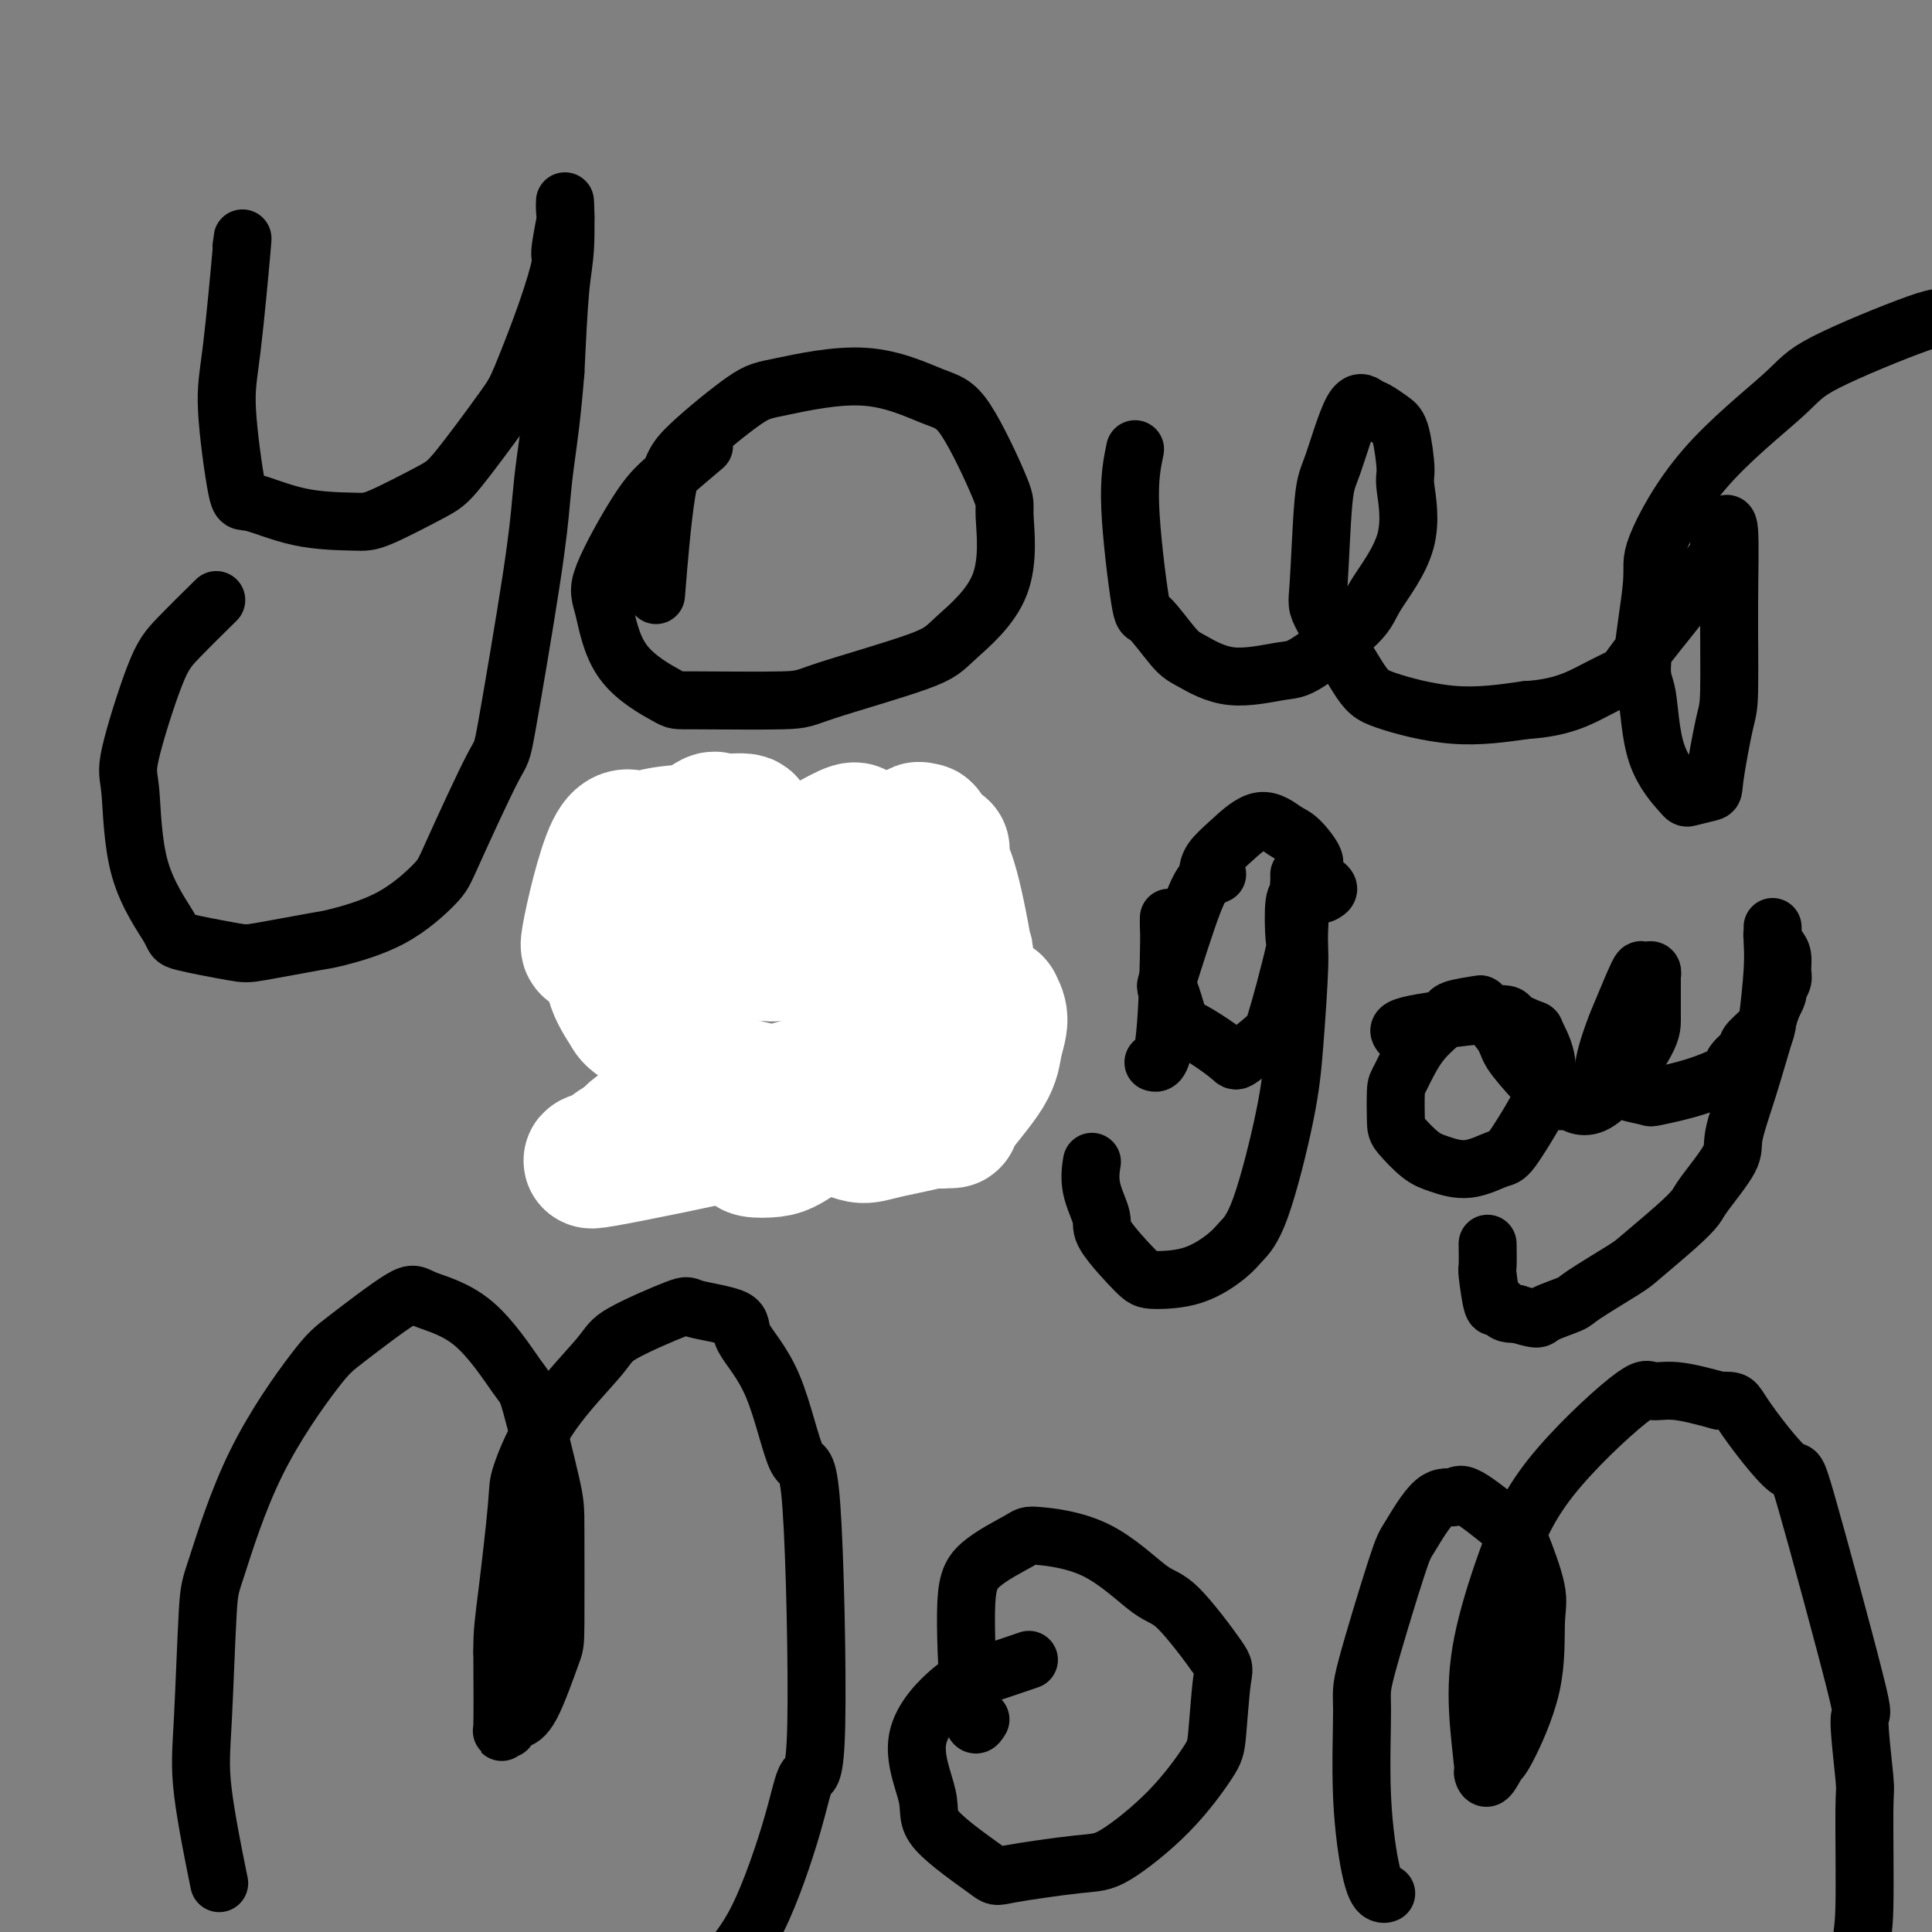 <svg viewBox='0 0 400 400' version='1.1' xmlns='http://www.w3.org/2000/svg' xmlns:xlink='http://www.w3.org/1999/xlink'><rect x="0" y="0" width="400" height="400" fill="#808080" stroke="none"/><g fill='none' stroke='#000000' stroke-width='12' stroke-linecap='round' stroke-linejoin='round'><path d='M50,51c0.182,-1.573 0.364,-3.146 0,1c-0.364,4.146 -1.275,14.011 -2,20c-0.725,5.989 -1.264,8.102 -1,13c0.264,4.898 1.331,12.581 2,16c0.669,3.419 0.942,2.574 3,3c2.058,0.426 5.903,2.124 10,3c4.097,0.876 8.446,0.929 11,1c2.554,0.071 3.315,0.158 6,-1c2.685,-1.158 7.296,-3.561 10,-5c2.704,-1.439 3.503,-1.913 6,-5c2.497,-3.087 6.692,-8.787 9,-12c2.308,-3.213 2.727,-3.940 4,-7c1.273,-3.060 3.399,-8.452 5,-13c1.601,-4.548 2.678,-8.253 3,-10c0.322,-1.747 -0.109,-1.536 0,-3c0.109,-1.464 0.758,-4.603 1,-6c0.242,-1.397 0.076,-1.051 0,-2c-0.076,-0.949 -0.062,-3.192 0,-2c0.062,1.192 0.170,5.821 0,9c-0.170,3.179 -0.620,4.908 -1,9c-0.380,4.092 -0.690,10.546 -1,17'/><path d='M115,77c-0.714,9.080 -1.498,14.281 -2,18c-0.502,3.719 -0.723,5.955 -1,9c-0.277,3.045 -0.611,6.898 -2,16c-1.389,9.102 -3.831,23.452 -5,30c-1.169,6.548 -1.063,5.292 -3,9c-1.937,3.708 -5.918,12.379 -8,17c-2.082,4.621 -2.267,5.193 -4,7c-1.733,1.807 -5.016,4.850 -9,7c-3.984,2.150 -8.669,3.407 -11,4c-2.331,0.593 -2.307,0.524 -5,1c-2.693,0.476 -8.101,1.499 -11,2c-2.899,0.501 -3.287,0.482 -6,0c-2.713,-0.482 -7.750,-1.426 -10,-2c-2.250,-0.574 -1.711,-0.779 -3,-3c-1.289,-2.221 -4.404,-6.460 -6,-12c-1.596,-5.540 -1.673,-12.382 -2,-16c-0.327,-3.618 -0.902,-4.011 0,-8c0.902,-3.989 3.283,-11.574 5,-16c1.717,-4.426 2.770,-5.692 5,-8c2.230,-2.308 5.637,-5.660 7,-7c1.363,-1.340 0.681,-0.670 0,0'/><path d='M136,121c-0.155,1.917 -0.309,3.833 0,0c0.309,-3.833 1.083,-13.417 2,-19c0.917,-5.583 1.977,-7.167 5,-10c3.023,-2.833 8.009,-6.915 11,-9c2.991,-2.085 3.986,-2.173 8,-3c4.014,-0.827 11.046,-2.393 17,-2c5.954,0.393 10.829,2.747 14,4c3.171,1.253 4.637,1.406 7,5c2.363,3.594 5.623,10.629 7,14c1.377,3.371 0.869,3.078 1,6c0.131,2.922 0.899,9.060 -1,14c-1.899,4.940 -6.464,8.683 -9,11c-2.536,2.317 -3.043,3.210 -8,5c-4.957,1.790 -14.364,4.477 -19,6c-4.636,1.523 -4.502,1.881 -9,2c-4.498,0.119 -13.628,0.000 -18,0c-4.372,-0.000 -3.986,0.118 -6,-1c-2.014,-1.118 -6.426,-3.471 -9,-7c-2.574,-3.529 -3.308,-8.232 -4,-11c-0.692,-2.768 -1.340,-3.601 0,-7c1.340,-3.399 4.668,-9.365 7,-13c2.332,-3.635 3.666,-4.940 6,-7c2.334,-2.060 5.667,-4.874 7,-6c1.333,-1.126 0.667,-0.563 0,0'/><path d='M235,93c-0.624,2.997 -1.247,5.995 -1,12c0.247,6.005 1.366,15.019 2,19c0.634,3.981 0.785,2.930 2,4c1.215,1.070 3.494,4.262 5,6c1.506,1.738 2.239,2.023 4,3c1.761,0.977 4.550,2.647 8,3c3.450,0.353 7.560,-0.612 10,-1c2.440,-0.388 3.210,-0.198 6,-2c2.790,-1.802 7.599,-5.594 10,-8c2.401,-2.406 2.392,-3.425 4,-6c1.608,-2.575 4.832,-6.706 6,-11c1.168,-4.294 0.279,-8.751 0,-11c-0.279,-2.249 0.053,-2.289 0,-4c-0.053,-1.711 -0.491,-5.092 -1,-7c-0.509,-1.908 -1.088,-2.344 -2,-3c-0.912,-0.656 -2.156,-1.532 -3,-2c-0.844,-0.468 -1.287,-0.528 -2,-1c-0.713,-0.472 -1.696,-1.356 -3,1c-1.304,2.356 -2.929,7.951 -4,11c-1.071,3.049 -1.589,3.554 -2,8c-0.411,4.446 -0.714,12.835 -1,17c-0.286,4.165 -0.555,4.105 1,7c1.555,2.895 4.932,8.745 7,12c2.068,3.255 2.826,3.915 6,5c3.174,1.085 8.764,2.596 14,3c5.236,0.404 10.118,-0.298 15,-1'/><path d='M316,147c7.294,-0.416 11.028,-2.455 14,-4c2.972,-1.545 5.182,-2.596 6,-3c0.818,-0.404 0.244,-0.161 4,-5c3.756,-4.839 11.843,-14.759 15,-19c3.157,-4.241 1.386,-2.804 1,-3c-0.386,-0.196 0.614,-2.027 1,-3c0.386,-0.973 0.156,-1.088 0,-1c-0.156,0.088 -0.240,0.378 0,0c0.240,-0.378 0.803,-1.425 1,1c0.197,2.425 0.029,8.323 0,15c-0.029,6.677 0.083,14.132 0,18c-0.083,3.868 -0.361,4.148 -1,7c-0.639,2.852 -1.638,8.276 -2,11c-0.362,2.724 -0.085,2.748 -1,3c-0.915,0.252 -3.022,0.733 -4,1c-0.978,0.267 -0.828,0.321 -2,-1c-1.172,-1.321 -3.665,-4.017 -5,-8c-1.335,-3.983 -1.512,-9.254 -2,-12c-0.488,-2.746 -1.287,-2.969 -1,-7c0.287,-4.031 1.661,-11.872 2,-16c0.339,-4.128 -0.358,-4.543 1,-8c1.358,-3.457 4.772,-9.957 10,-16c5.228,-6.043 12.269,-11.630 16,-15c3.731,-3.370 4.152,-4.525 9,-7c4.848,-2.475 14.124,-6.272 19,-8c4.876,-1.728 5.351,-1.388 10,-1c4.649,0.388 13.471,0.825 17,1c3.529,0.175 1.764,0.087 0,0'/><path d='M45,388c0.333,1.637 0.666,3.273 0,0c-0.666,-3.273 -2.331,-11.456 -3,-17c-0.669,-5.544 -0.342,-8.447 0,-15c0.342,-6.553 0.699,-16.754 1,-22c0.301,-5.246 0.546,-5.537 2,-10c1.454,-4.463 4.116,-13.100 8,-21c3.884,-7.900 8.989,-15.065 12,-19c3.011,-3.935 3.927,-4.641 7,-7c3.073,-2.359 8.301,-6.373 11,-8c2.699,-1.627 2.867,-0.868 5,0c2.133,0.868 6.232,1.845 10,5c3.768,3.155 7.206,8.488 9,11c1.794,2.512 1.944,2.202 3,6c1.056,3.798 3.017,11.704 4,16c0.983,4.296 0.989,4.983 1,10c0.011,5.017 0.029,14.363 0,19c-0.029,4.637 -0.103,4.566 -1,7c-0.897,2.434 -2.618,7.375 -4,10c-1.382,2.625 -2.427,2.936 -3,3c-0.573,0.064 -0.675,-0.119 -1,0c-0.325,0.119 -0.871,0.540 -1,1c-0.129,0.460 0.161,0.958 0,1c-0.161,0.042 -0.774,-0.373 -1,0c-0.226,0.373 -0.065,1.535 0,-1c0.065,-2.535 0.032,-8.768 0,-15'/><path d='M104,342c-0.048,-4.175 0.330,-6.613 1,-12c0.670,-5.387 1.630,-13.723 2,-18c0.370,-4.277 0.149,-4.495 1,-7c0.851,-2.505 2.774,-7.296 6,-12c3.226,-4.704 7.755,-9.322 10,-12c2.245,-2.678 2.204,-3.416 5,-5c2.796,-1.584 8.428,-4.014 11,-5c2.572,-0.986 2.085,-0.529 4,0c1.915,0.529 6.232,1.130 8,2c1.768,0.870 0.987,2.007 2,4c1.013,1.993 3.821,4.840 6,10c2.179,5.160 3.731,12.633 5,15c1.269,2.367 2.257,-0.373 3,10c0.743,10.373 1.241,33.857 1,45c-0.241,11.143 -1.219,9.945 -2,11c-0.781,1.055 -1.363,4.364 -3,10c-1.637,5.636 -4.330,13.597 -7,19c-2.670,5.403 -5.318,8.246 -7,10c-1.682,1.754 -2.399,2.419 -4,3c-1.601,0.581 -4.085,1.080 -5,1c-0.915,-0.080 -0.261,-0.737 0,-1c0.261,-0.263 0.131,-0.131 0,0'/><path d='M203,356c-0.703,1.154 -1.406,2.308 -2,-2c-0.594,-4.308 -1.080,-14.079 -1,-20c0.080,-5.921 0.727,-7.992 3,-10c2.273,-2.008 6.171,-3.951 8,-5c1.829,-1.049 1.587,-1.202 4,-1c2.413,0.202 7.481,0.759 12,3c4.519,2.241 8.490,6.165 11,8c2.510,1.835 3.560,1.581 6,4c2.440,2.419 6.269,7.511 8,10c1.731,2.489 1.362,2.377 1,5c-0.362,2.623 -0.719,7.983 -1,11c-0.281,3.017 -0.486,3.691 -2,6c-1.514,2.309 -4.337,6.254 -8,10c-3.663,3.746 -8.167,7.293 -11,9c-2.833,1.707 -3.995,1.572 -8,2c-4.005,0.428 -10.852,1.417 -14,2c-3.148,0.583 -2.596,0.759 -5,-1c-2.404,-1.759 -7.762,-5.453 -10,-8c-2.238,-2.547 -1.355,-3.947 -2,-7c-0.645,-3.053 -2.819,-7.757 -2,-12c0.819,-4.243 4.632,-8.024 7,-10c2.368,-1.976 3.291,-2.147 6,-3c2.709,-0.853 7.202,-2.386 9,-3c1.798,-0.614 0.899,-0.307 0,0'/><path d='M287,392c-0.258,0.105 -0.516,0.210 -1,0c-0.484,-0.210 -1.195,-0.736 -2,-4c-0.805,-3.264 -1.704,-9.268 -2,-16c-0.296,-6.732 0.013,-14.194 0,-18c-0.013,-3.806 -0.347,-3.957 1,-9c1.347,-5.043 4.375,-14.979 6,-20c1.625,-5.021 1.847,-5.129 3,-7c1.153,-1.871 3.238,-5.507 5,-7c1.762,-1.493 3.201,-0.844 4,-1c0.799,-0.156 0.956,-1.119 3,0c2.044,1.119 5.974,4.318 8,6c2.026,1.682 2.147,1.845 3,4c0.853,2.155 2.437,6.301 3,9c0.563,2.699 0.106,3.951 0,7c-0.106,3.049 0.139,7.895 -1,13c-1.139,5.105 -3.663,10.469 -5,13c-1.337,2.531 -1.486,2.231 -2,3c-0.514,0.769 -1.391,2.609 -2,3c-0.609,0.391 -0.948,-0.667 -1,-1c-0.052,-0.333 0.183,0.059 0,-2c-0.183,-2.059 -0.785,-6.571 -1,-11c-0.215,-4.429 -0.043,-8.776 1,-14c1.043,-5.224 2.957,-11.324 5,-17c2.043,-5.676 4.216,-10.927 9,-17c4.784,-6.073 12.179,-12.968 16,-16c3.821,-3.032 4.067,-2.201 5,-2c0.933,0.201 2.552,-0.228 5,0c2.448,0.228 5.724,1.114 9,2'/><path d='M356,290c3.548,-0.030 2.918,-0.104 5,3c2.082,3.104 6.877,9.386 9,11c2.123,1.614 1.574,-1.442 4,7c2.426,8.442 7.828,28.381 10,37c2.172,8.619 1.115,5.919 1,8c-0.115,2.081 0.712,8.944 1,12c0.288,3.056 0.039,2.304 0,7c-0.039,4.696 0.133,14.838 0,20c-0.133,5.162 -0.572,5.342 -1,11c-0.428,5.658 -0.846,16.792 -1,23c-0.154,6.208 -0.044,7.488 0,8c0.044,0.512 0.022,0.256 0,0'/><path d='M189,187c-0.278,-0.202 -0.556,-0.404 -2,-1c-1.444,-0.596 -4.053,-1.585 -5,-2c-0.947,-0.415 -0.231,-0.255 0,1c0.231,1.255 -0.022,3.607 0,5c0.022,1.393 0.320,1.828 1,4c0.680,2.172 1.741,6.082 2,8c0.259,1.918 -0.284,1.846 0,4c0.284,2.154 1.396,6.536 2,9c0.604,2.464 0.701,3.009 1,4c0.299,0.991 0.800,2.426 1,3c0.200,0.574 0.100,0.287 0,0'/><path d='M242,190c-0.014,0.679 -0.029,1.359 0,2c0.029,0.641 0.100,1.244 0,6c-0.100,4.756 -0.373,13.665 -1,18c-0.627,4.335 -1.608,4.096 -2,4c-0.392,-0.096 -0.196,-0.048 0,0'/><path d='M192,170c1.088,-0.530 2.177,-1.060 0,-1c-2.177,0.060 -7.618,0.711 -11,1c-3.382,0.289 -4.703,0.217 -7,2c-2.297,1.783 -5.569,5.422 -7,7c-1.431,1.578 -1.019,1.095 -1,2c0.019,0.905 -0.355,3.199 0,5c0.355,1.801 1.437,3.108 2,4c0.563,0.892 0.605,1.367 2,2c1.395,0.633 4.141,1.424 6,2c1.859,0.576 2.831,0.937 5,1c2.169,0.063 5.537,-0.171 9,0c3.463,0.171 7.022,0.749 9,1c1.978,0.251 2.374,0.177 4,1c1.626,0.823 4.482,2.543 6,4c1.518,1.457 1.696,2.652 2,4c0.304,1.348 0.733,2.849 1,4c0.267,1.151 0.374,1.951 0,3c-0.374,1.049 -1.227,2.348 -3,4c-1.773,1.652 -4.467,3.658 -6,5c-1.533,1.342 -1.905,2.020 -4,3c-2.095,0.980 -5.912,2.263 -8,3c-2.088,0.737 -2.447,0.929 -4,1c-1.553,0.071 -4.301,0.020 -6,0c-1.699,-0.020 -2.350,-0.010 -3,0'/><path d='M178,228c-4.381,0.060 -4.833,-1.792 -5,-3c-0.167,-1.208 -0.048,-1.774 0,-2c0.048,-0.226 0.024,-0.113 0,0'/><path d='M136,196c-0.188,-0.823 -0.376,-1.646 -1,4c-0.624,5.646 -1.683,17.761 -2,24c-0.317,6.239 0.107,6.603 0,7c-0.107,0.397 -0.745,0.828 -1,1c-0.255,0.172 -0.128,0.086 0,0'/><path d='M126,170c-0.946,-0.137 -1.893,-0.274 1,1c2.893,1.274 9.625,3.958 15,6c5.375,2.042 9.393,3.440 11,4c1.607,0.560 0.804,0.280 0,0'/><path d='M252,181c-0.653,0.299 -1.307,0.599 -2,1c-0.693,0.401 -1.426,0.904 -3,5c-1.574,4.096 -3.990,11.786 -5,15c-1.010,3.214 -0.614,1.954 0,3c0.614,1.046 1.446,4.399 2,6c0.554,1.601 0.831,1.449 2,2c1.169,0.551 3.230,1.805 5,3c1.770,1.195 3.250,2.330 4,3c0.750,0.670 0.769,0.876 2,0c1.231,-0.876 3.675,-2.834 5,-4c1.325,-1.166 1.531,-1.539 2,-3c0.469,-1.461 1.201,-4.011 2,-7c0.799,-2.989 1.664,-6.416 2,-8c0.336,-1.584 0.143,-1.323 0,-3c-0.143,-1.677 -0.234,-5.291 0,-7c0.234,-1.709 0.795,-1.514 1,-2c0.205,-0.486 0.055,-1.652 0,-2c-0.055,-0.348 -0.015,0.122 0,0c0.015,-0.122 0.004,-0.837 0,-1c-0.004,-0.163 -0.001,0.225 0,0c0.001,-0.225 0.000,-1.064 0,-1c-0.000,0.064 -0.000,1.032 0,2'/><path d='M269,183c0.761,-2.718 0.164,4.986 0,9c-0.164,4.014 0.104,4.339 0,8c-0.104,3.661 -0.580,10.659 -1,16c-0.420,5.341 -0.783,9.025 -2,15c-1.217,5.975 -3.289,14.242 -5,19c-1.711,4.758 -3.063,6.006 -4,7c-0.937,0.994 -1.461,1.735 -3,3c-1.539,1.265 -4.095,3.054 -7,4c-2.905,0.946 -6.159,1.049 -8,1c-1.841,-0.049 -2.269,-0.248 -4,-2c-1.731,-1.752 -4.765,-5.055 -6,-7c-1.235,-1.945 -0.671,-2.532 -1,-4c-0.329,-1.468 -1.550,-3.818 -2,-6c-0.450,-2.182 -0.129,-4.195 0,-5c0.129,-0.805 0.064,-0.403 0,0'/><path d='M290,214c-0.454,-0.605 -0.908,-1.209 3,-2c3.908,-0.791 12.179,-1.767 16,-2c3.821,-0.233 3.193,0.279 4,1c0.807,0.721 3.051,1.651 4,2c0.949,0.349 0.605,0.119 1,1c0.395,0.881 1.529,2.875 2,5c0.471,2.125 0.281,4.382 0,6c-0.281,1.618 -0.651,2.599 -2,5c-1.349,2.401 -3.675,6.223 -5,8c-1.325,1.777 -1.647,1.510 -3,2c-1.353,0.490 -3.735,1.737 -6,2c-2.265,0.263 -4.411,-0.458 -6,-1c-1.589,-0.542 -2.621,-0.903 -4,-2c-1.379,-1.097 -3.105,-2.929 -4,-4c-0.895,-1.071 -0.957,-1.383 -1,-3c-0.043,-1.617 -0.065,-4.541 0,-6c0.065,-1.459 0.218,-1.452 1,-3c0.782,-1.548 2.192,-4.650 4,-7c1.808,-2.350 4.015,-3.948 5,-5c0.985,-1.052 0.747,-1.557 2,-2c1.253,-0.443 3.996,-0.823 5,-1c1.004,-0.177 0.269,-0.151 1,1c0.731,1.151 2.928,3.425 4,5c1.072,1.575 1.021,2.450 2,4c0.979,1.550 2.990,3.775 5,6'/><path d='M318,224c2.928,3.423 4.249,3.982 5,4c0.751,0.018 0.933,-0.504 2,0c1.067,0.504 3.018,2.032 6,0c2.982,-2.032 6.995,-7.626 9,-11c2.005,-3.374 2.002,-4.530 2,-6c-0.002,-1.470 -0.003,-3.256 0,-5c0.003,-1.744 0.012,-3.447 0,-4c-0.012,-0.553 -0.043,0.046 0,0c0.043,-0.046 0.159,-0.735 0,-1c-0.159,-0.265 -0.594,-0.105 -1,0c-0.406,0.105 -0.784,0.157 -1,0c-0.216,-0.157 -0.272,-0.522 -1,1c-0.728,1.522 -2.130,4.930 -3,7c-0.870,2.070 -1.210,2.803 -2,5c-0.790,2.197 -2.030,5.860 -2,8c0.030,2.140 1.329,2.759 2,3c0.671,0.241 0.713,0.104 1,0c0.287,-0.104 0.818,-0.176 1,0c0.182,0.176 0.015,0.601 1,1c0.985,0.399 3.122,0.771 4,1c0.878,0.229 0.496,0.313 2,0c1.504,-0.313 4.894,-1.024 8,-2c3.106,-0.976 5.929,-2.219 7,-3c1.071,-0.781 0.391,-1.100 1,-2c0.609,-0.900 2.506,-2.379 3,-3c0.494,-0.621 -0.414,-0.383 0,-1c0.414,-0.617 2.150,-2.089 3,-3c0.850,-0.911 0.814,-1.260 1,-2c0.186,-0.740 0.593,-1.870 1,-3'/><path d='M367,208c1.557,-2.745 0.950,-2.608 1,-3c0.050,-0.392 0.756,-1.313 1,-2c0.244,-0.687 0.027,-1.139 0,-2c-0.027,-0.861 0.136,-2.129 0,-3c-0.136,-0.871 -0.572,-1.344 -1,-2c-0.428,-0.656 -0.847,-1.496 -1,-2c-0.153,-0.504 -0.041,-0.672 0,-1c0.041,-0.328 0.011,-0.817 0,-1c-0.011,-0.183 -0.003,-0.059 0,0c0.003,0.059 0.002,0.053 0,0c-0.002,-0.053 -0.004,-0.154 0,0c0.004,0.154 0.014,0.563 0,1c-0.014,0.437 -0.050,0.902 0,2c0.050,1.098 0.188,2.829 0,6c-0.188,3.171 -0.701,7.783 -1,10c-0.299,2.217 -0.385,2.040 -1,4c-0.615,1.960 -1.760,6.057 -3,10c-1.240,3.943 -2.575,7.731 -3,10c-0.425,2.269 0.062,3.017 -1,5c-1.062,1.983 -3.672,5.200 -5,7c-1.328,1.800 -1.375,2.184 -2,3c-0.625,0.816 -1.827,2.063 -4,4c-2.173,1.937 -5.318,4.564 -7,6c-1.682,1.436 -1.901,1.682 -4,3c-2.099,1.318 -6.076,3.710 -8,5c-1.924,1.290 -1.794,1.480 -3,2c-1.206,0.520 -3.748,1.371 -5,2c-1.252,0.629 -1.215,1.037 -2,1c-0.785,-0.037 -2.393,-0.518 -4,-1'/><path d='M314,272c-2.332,0.169 -2.663,-0.410 -3,-1c-0.337,-0.590 -0.679,-1.192 -1,-1c-0.321,0.192 -0.622,1.179 -1,0c-0.378,-1.179 -0.833,-4.522 -1,-6c-0.167,-1.478 -0.045,-1.090 0,-2c0.045,-0.910 0.013,-3.117 0,-4c-0.013,-0.883 -0.006,-0.441 0,0'/><path d='M250,181c0.116,-0.950 0.232,-1.901 1,-3c0.768,-1.099 2.190,-2.347 4,-4c1.810,-1.653 4.010,-3.710 6,-4c1.990,-0.290 3.771,1.188 5,2c1.229,0.812 1.908,0.959 3,2c1.092,1.041 2.599,2.975 3,4c0.401,1.025 -0.303,1.140 0,2c0.303,0.860 1.611,2.465 2,3c0.389,0.535 -0.143,-0.001 0,0c0.143,0.001 0.962,0.539 1,1c0.038,0.461 -0.703,0.846 -1,1c-0.297,0.154 -0.148,0.077 0,0'/></g>
<g fill='none' stroke='#FFFFFF' stroke-width='28' stroke-linecap='round' stroke-linejoin='round'><path d='M135,202c0.508,-1.282 1.017,-2.564 3,-4c1.983,-1.436 5.442,-3.026 11,-6c5.558,-2.974 13.215,-7.330 18,-8c4.785,-0.670 6.699,2.348 8,4c1.301,1.652 1.988,1.937 3,5c1.012,3.063 2.347,8.904 3,12c0.653,3.096 0.623,3.447 0,6c-0.623,2.553 -1.839,7.306 -5,10c-3.161,2.694 -8.266,3.328 -11,4c-2.734,0.672 -3.098,1.382 -6,1c-2.902,-0.382 -8.344,-1.856 -11,-3c-2.656,-1.144 -2.527,-1.960 -5,-4c-2.473,-2.040 -7.547,-5.306 -10,-7c-2.453,-1.694 -2.283,-1.818 -3,-3c-0.717,-1.182 -2.320,-3.423 -3,-6c-0.680,-2.577 -0.437,-5.489 0,-7c0.437,-1.511 1.067,-1.619 5,-4c3.933,-2.381 11.167,-7.033 15,-9c3.833,-1.967 4.264,-1.248 8,-2c3.736,-0.752 10.777,-2.974 16,-3c5.223,-0.026 8.630,2.144 10,3c1.370,0.856 0.705,0.400 1,2c0.295,1.600 1.552,5.258 2,7c0.448,1.742 0.089,1.570 -1,2c-1.089,0.430 -2.909,1.462 -4,2c-1.091,0.538 -1.455,0.582 -4,1c-2.545,0.418 -7.273,1.209 -12,2'/><path d='M163,197c-4.223,1.034 -4.280,0.120 -8,0c-3.720,-0.120 -11.103,0.554 -17,0c-5.897,-0.554 -10.309,-2.337 -13,-2c-2.691,0.337 -3.660,2.795 -3,-1c0.660,-3.795 2.951,-13.841 5,-18c2.049,-4.159 3.858,-2.429 5,-2c1.142,0.429 1.617,-0.442 4,-1c2.383,-0.558 6.674,-0.802 9,-1c2.326,-0.198 2.688,-0.350 4,0c1.312,0.350 3.576,1.203 5,3c1.424,1.797 2.009,4.539 2,6c-0.009,1.461 -0.612,1.640 -1,3c-0.388,1.360 -0.563,3.902 -1,5c-0.437,1.098 -1.138,0.753 -2,1c-0.862,0.247 -1.886,1.085 -3,1c-1.114,-0.085 -2.317,-1.095 -4,-2c-1.683,-0.905 -3.847,-1.706 -5,-2c-1.153,-0.294 -1.296,-0.080 -2,-1c-0.704,-0.920 -1.969,-2.975 -2,-5c-0.031,-2.025 1.173,-4.022 2,-5c0.827,-0.978 1.277,-0.938 3,-2c1.723,-1.062 4.718,-3.225 6,-4c1.282,-0.775 0.852,-0.161 2,0c1.148,0.161 3.875,-0.132 5,0c1.125,0.132 0.649,0.689 1,2c0.351,1.311 1.529,3.374 2,5c0.471,1.626 0.236,2.813 0,4'/><path d='M157,181c-0.526,2.757 -3.340,4.150 0,2c3.340,-2.150 12.835,-7.842 17,-10c4.165,-2.158 3.001,-0.782 4,0c0.999,0.782 4.162,0.970 6,2c1.838,1.030 2.349,2.901 3,4c0.651,1.099 1.440,1.426 2,2c0.560,0.574 0.892,1.395 1,2c0.108,0.605 -0.007,0.992 0,1c0.007,0.008 0.137,-0.365 0,0c-0.137,0.365 -0.542,1.469 -1,2c-0.458,0.531 -0.970,0.491 -2,1c-1.030,0.509 -2.577,1.568 -3,2c-0.423,0.432 0.278,0.239 0,0c-0.278,-0.239 -1.536,-0.522 -2,-1c-0.464,-0.478 -0.135,-1.151 0,-2c0.135,-0.849 0.075,-1.873 0,-3c-0.075,-1.127 -0.166,-2.357 0,-3c0.166,-0.643 0.587,-0.700 1,-1c0.413,-0.300 0.816,-0.844 1,-1c0.184,-0.156 0.148,0.077 1,0c0.852,-0.077 2.590,-0.463 4,0c1.410,0.463 2.491,1.773 3,3c0.509,1.227 0.445,2.369 1,5c0.555,2.631 1.730,6.752 2,9c0.270,2.248 -0.365,2.624 -1,3'/><path d='M194,198c0.844,3.585 0.454,2.548 0,2c-0.454,-0.548 -0.973,-0.608 -1,0c-0.027,0.608 0.439,1.882 0,-1c-0.439,-2.882 -1.784,-9.922 -2,-13c-0.216,-3.078 0.698,-2.195 1,-2c0.302,0.195 -0.007,-0.298 0,-1c0.007,-0.702 0.330,-1.612 1,-2c0.670,-0.388 1.687,-0.253 2,0c0.313,0.253 -0.078,0.625 0,1c0.078,0.375 0.624,0.753 1,2c0.376,1.247 0.583,3.362 1,6c0.417,2.638 1.046,5.798 1,7c-0.046,1.202 -0.766,0.444 -1,0c-0.234,-0.444 0.018,-0.575 0,-1c-0.018,-0.425 -0.307,-1.145 -1,-2c-0.693,-0.855 -1.790,-1.846 -3,-5c-1.210,-3.154 -2.533,-8.469 -3,-11c-0.467,-2.531 -0.077,-2.276 0,-3c0.077,-0.724 -0.158,-2.426 0,-3c0.158,-0.574 0.710,-0.019 1,0c0.290,0.019 0.320,-0.497 1,1c0.680,1.497 2.010,5.009 3,7c0.990,1.991 1.638,2.463 2,5c0.362,2.537 0.437,7.141 1,10c0.563,2.859 1.615,3.972 2,5c0.385,1.028 0.104,1.969 0,2c-0.104,0.031 -0.030,-0.848 0,-1c0.030,-0.152 0.015,0.424 0,1'/><path d='M200,202c0.459,1.687 0.108,-2.597 0,-4c-0.108,-1.403 0.028,0.075 -1,-2c-1.028,-2.075 -3.221,-7.703 -4,-12c-0.779,-4.297 -0.143,-7.264 0,-8c0.143,-0.736 -0.207,0.760 0,2c0.207,1.240 0.970,2.225 2,6c1.030,3.775 2.328,10.340 3,15c0.672,4.660 0.719,7.415 1,9c0.281,1.585 0.796,2.002 1,3c0.204,0.998 0.096,2.579 0,3c-0.096,0.421 -0.179,-0.317 0,-1c0.179,-0.683 0.621,-1.309 1,-2c0.379,-0.691 0.695,-1.446 1,-2c0.305,-0.554 0.600,-0.908 1,-1c0.400,-0.092 0.904,0.078 1,0c0.096,-0.078 -0.217,-0.403 0,0c0.217,0.403 0.964,1.534 1,3c0.036,1.466 -0.639,3.269 -1,5c-0.361,1.731 -0.408,3.392 -2,6c-1.592,2.608 -4.728,6.164 -6,8c-1.272,1.836 -0.681,1.953 -1,2c-0.319,0.047 -1.550,0.024 -2,0c-0.450,-0.024 -0.121,-0.048 0,0c0.121,0.048 0.032,0.167 0,0c-0.032,-0.167 -0.009,-0.619 0,-1c0.009,-0.381 0.005,-0.690 0,-1'/><path d='M195,230c-1.214,1.062 0.251,-0.284 1,-1c0.749,-0.716 0.782,-0.803 1,-1c0.218,-0.197 0.620,-0.504 1,0c0.380,0.504 0.736,1.820 -2,3c-2.736,1.180 -8.564,2.224 -12,3c-3.436,0.776 -4.480,1.285 -6,1c-1.520,-0.285 -3.517,-1.363 -5,-2c-1.483,-0.637 -2.454,-0.833 -3,-1c-0.546,-0.167 -0.668,-0.304 -1,-1c-0.332,-0.696 -0.875,-1.952 -1,-2c-0.125,-0.048 0.169,1.112 0,1c-0.169,-0.112 -0.801,-1.496 -1,-2c-0.199,-0.504 0.033,-0.128 0,0c-0.033,0.128 -0.332,0.010 -1,0c-0.668,-0.010 -1.704,0.089 -2,0c-0.296,-0.089 0.148,-0.367 -2,0c-2.148,0.367 -6.890,1.381 -9,2c-2.110,0.619 -1.589,0.845 -2,1c-0.411,0.155 -1.753,0.238 -3,0c-1.247,-0.238 -2.397,-0.797 -3,-1c-0.603,-0.203 -0.657,-0.051 -1,0c-0.343,0.051 -0.975,0.002 -1,0c-0.025,-0.002 0.558,0.044 0,0c-0.558,-0.044 -2.257,-0.178 -3,0c-0.743,0.178 -0.529,0.666 -1,1c-0.471,0.334 -1.627,0.513 -3,1c-1.373,0.487 -2.964,1.282 -4,2c-1.036,0.718 -1.518,1.359 -2,2'/><path d='M130,236c-2.299,1.360 -3.047,1.760 -3,2c0.047,0.240 0.889,0.321 -1,1c-1.889,0.679 -6.510,1.957 -1,1c5.510,-0.957 21.149,-4.149 29,-6c7.851,-1.851 7.912,-2.360 9,-3c1.088,-0.640 3.202,-1.412 4,-1c0.798,0.412 0.280,2.006 0,3c-0.280,0.994 -0.322,1.388 -1,2c-0.678,0.612 -1.993,1.442 -3,2c-1.007,0.558 -1.705,0.844 -3,1c-1.295,0.156 -3.188,0.184 -4,0c-0.812,-0.184 -0.542,-0.578 -1,-1c-0.458,-0.422 -1.642,-0.870 -2,-1c-0.358,-0.130 0.110,0.058 0,0c-0.110,-0.058 -0.799,-0.362 0,-1c0.799,-0.638 3.085,-1.611 4,-2c0.915,-0.389 0.457,-0.195 0,0'/></g>
</svg>
